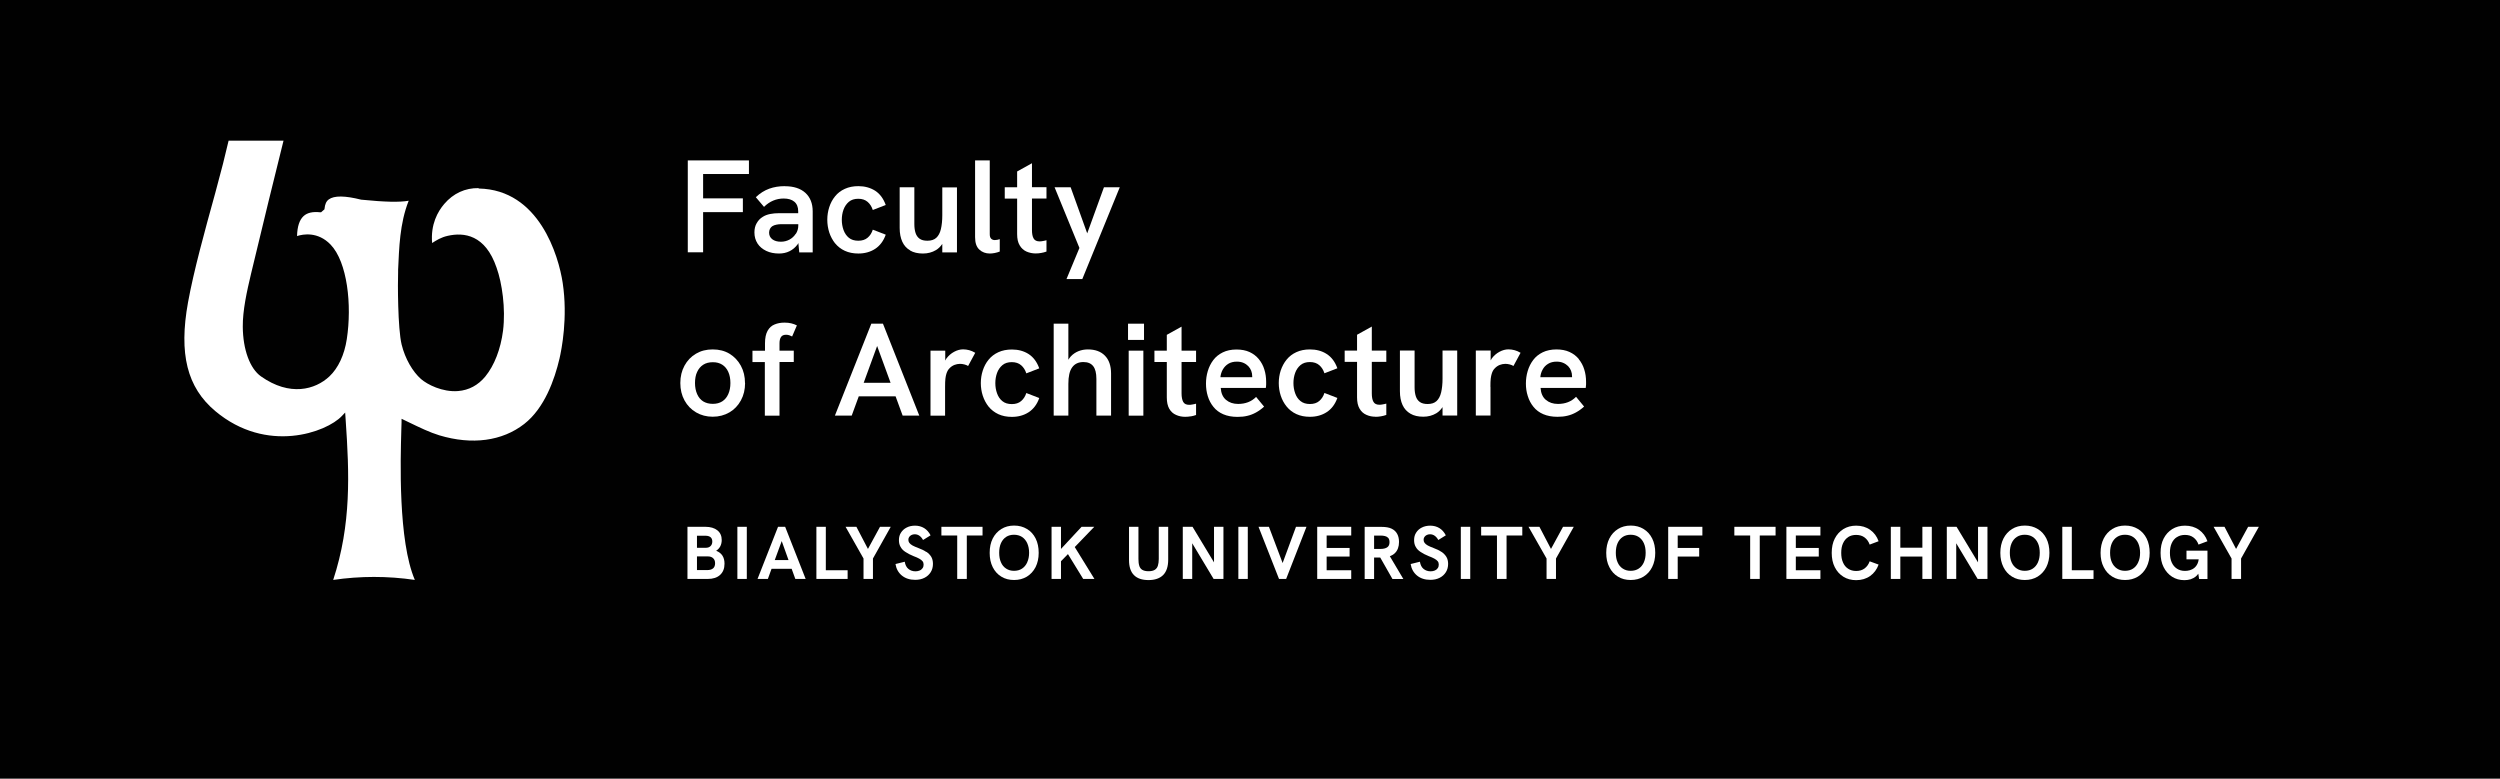 <?xml version="1.0" encoding="UTF-8"?>
<svg id="Warstwa_1" data-name="Warstwa 1" xmlns="http://www.w3.org/2000/svg" viewBox="0 0 305 95">
  <defs>
    <style>
      .cls-1 {
        fill: #fff;
      }

      .cls-2 {
        fill: #010101;
      }
    </style>
  </defs>
  <rect class="cls-2" width="305" height="95"/>
  <g>
    <polygon class="cls-1" points="156.48 68.69 154.81 64.27 153.54 64.27 156.04 70.63 156.91 70.63 159.39 64.27 158.11 64.27 156.48 68.69"/>
    <polygon class="cls-1" points="148.11 68.61 145.49 64.27 144.3 64.27 144.3 70.63 145.45 70.63 145.45 66.28 148.06 70.63 149.26 70.63 149.26 64.27 148.11 64.27 148.11 68.61"/>
    <rect class="cls-1" x="151.08" y="64.27" width="1.15" height="6.36"/>
    <polygon class="cls-1" points="114.85 65.33 116.78 65.33 116.78 70.63 117.95 70.63 117.95 65.33 119.87 65.33 119.87 64.27 114.85 64.27 114.85 65.33"/>
    <polygon class="cls-1" points="105.89 66.97 104.48 64.27 103.16 64.27 105.35 68.14 105.35 70.63 106.5 70.63 106.5 68.14 108.67 64.27 107.36 64.27 105.89 66.97"/>
    <path class="cls-1" d="m113.01,67.34c-.26-.18-.58-.34-.97-.48-.29-.11-.53-.21-.71-.31-.18-.1-.31-.21-.39-.32-.08-.11-.12-.23-.12-.37s.03-.25.1-.35c.07-.1.16-.18.28-.24.12-.06.25-.09.4-.09.21,0,.4.06.57.18.17.12.32.29.44.52l.92-.57c-.2-.39-.46-.68-.78-.88-.33-.2-.7-.3-1.11-.3s-.74.08-1.03.23c-.3.15-.52.36-.69.62-.17.26-.25.56-.25.9s.06.6.2.84c.13.24.33.45.6.62.26.18.6.35.99.51.28.1.5.2.68.3.18.1.32.2.41.32.09.11.13.25.13.41,0,.17-.04.32-.13.44-.09.12-.2.22-.35.28-.15.06-.31.1-.5.1-.35,0-.64-.1-.87-.29-.24-.19-.39-.49-.45-.88l-1.13.28c.09.58.35,1.05.77,1.4.43.35.97.53,1.63.53.43,0,.81-.08,1.14-.25.32-.16.57-.39.76-.69.18-.29.27-.63.27-1.01,0-.33-.07-.62-.2-.85-.14-.23-.34-.44-.6-.62Z"/>
    <path class="cls-1" d="m125.29,64.54c-.45-.28-.97-.42-1.57-.42s-1.11.14-1.56.42c-.45.28-.8.67-1.05,1.16-.25.5-.37,1.08-.37,1.75s.12,1.24.37,1.74c.25.5.6.89,1.05,1.16.45.28.97.41,1.56.41s1.11-.14,1.56-.41c.45-.28.8-.66,1.06-1.16.25-.5.38-1.08.38-1.74s-.12-1.25-.37-1.75c-.25-.5-.6-.89-1.05-1.16Zm.03,4.07c-.15.33-.36.58-.63.76-.27.18-.6.27-.98.27s-.68-.09-.96-.27c-.28-.18-.49-.43-.63-.76-.15-.33-.22-.72-.22-1.17s.07-.85.22-1.18c.15-.33.36-.58.63-.76.28-.18.6-.26.96-.26s.71.09.98.27c.27.18.48.43.63.76.15.33.23.72.23,1.17s-.08.83-.23,1.16Z"/>
    <polygon class="cls-1" points="100.75 64.27 99.6 64.27 99.6 70.63 103.41 70.63 103.41 69.57 100.75 69.57 100.75 64.27"/>
    <polygon class="cls-1" points="133.5 64.27 131.95 64.27 129.44 66.97 129.44 64.27 128.29 64.27 128.29 70.63 129.44 70.63 129.44 68.47 130.29 67.6 132.15 70.63 133.52 70.63 131.12 66.74 133.5 64.27"/>
    <path class="cls-1" d="m141.37,68.2c0,.32-.04.6-.11.82-.07.22-.2.39-.38.5-.18.11-.43.17-.76.17s-.57-.06-.76-.17c-.18-.11-.31-.28-.37-.5-.07-.22-.1-.5-.1-.83v-3.92h-1.15v4.06c0,.81.2,1.43.6,1.83.4.41,1,.61,1.78.61s1.38-.21,1.79-.62c.41-.42.61-1.04.61-1.87v-4.01h-1.15v3.93Z"/>
    <rect class="cls-1" x="89.96" y="64.27" width="1.15" height="6.36"/>
    <path class="cls-1" d="m94.92,64.27l-2.5,6.36h1.26l.45-1.24h2.45l.45,1.24h1.26l-2.5-6.36h-.87Zm-.4,4.06l.85-2.32.83,2.32h-1.68Z"/>
    <path class="cls-1" d="m87.37,67.19c.21-.13.38-.31.5-.53.12-.23.18-.49.18-.78,0-.5-.18-.9-.53-1.18-.35-.28-.84-.43-1.46-.43h-2.19v6.36h2.48c.64,0,1.14-.16,1.5-.49.36-.33.54-.78.54-1.37,0-.39-.08-.71-.25-.98-.17-.26-.42-.46-.77-.6Zm-2.34-1.83h1.04c.27,0,.47.06.62.18.14.12.21.3.21.52,0,.24-.07.42-.21.56-.14.14-.33.21-.57.21h-1.09v-1.47Zm1.23,4.19h-1.23v-1.67h1.3c.29,0,.52.07.67.22.16.14.24.35.24.62,0,.55-.33.83-.97.83Z"/>
    <polygon class="cls-1" points="160.7 70.63 164.85 70.63 164.85 69.57 161.85 69.57 161.85 67.9 164.65 67.9 164.65 66.85 161.85 66.85 161.85 65.33 164.85 65.33 164.85 64.27 160.7 64.27 160.7 70.63"/>
    <path class="cls-1" d="m170.19,67.47c.32-.32.49-.77.49-1.35,0-.38-.07-.7-.22-.98-.15-.28-.37-.49-.68-.64-.31-.15-.72-.22-1.23-.22h-2.06v6.36h1.15v-2.62h.73s.01,0,.02,0l1.49,2.62h1.33l-1.65-2.78c.24-.09.45-.21.62-.38Zm-2.55-.51v-1.62h.79c.2,0,.38.02.54.06.16.04.3.12.4.23.1.12.15.29.15.51s-.05.39-.15.51c-.1.12-.23.2-.4.25-.17.05-.35.07-.54.07h-.79Z"/>
    <polygon class="cls-1" points="211.59 65.33 213.52 65.33 213.52 70.63 214.69 70.63 214.69 65.33 216.62 65.33 216.62 64.27 211.59 64.27 211.59 65.33"/>
    <polygon class="cls-1" points="217.94 70.63 222.09 70.63 222.09 69.57 219.09 69.57 219.09 67.9 221.89 67.9 221.89 66.85 219.09 66.85 219.09 65.33 222.09 65.33 222.09 64.27 217.94 64.27 217.94 70.63"/>
    <path class="cls-1" d="m248.6,64.54c-.45-.28-.97-.42-1.57-.42s-1.11.14-1.56.42c-.45.28-.8.67-1.05,1.16-.25.5-.38,1.08-.38,1.75s.13,1.24.38,1.74c.25.5.6.89,1.05,1.16.45.28.97.41,1.56.41s1.11-.14,1.56-.41c.45-.28.8-.66,1.06-1.16.25-.5.38-1.08.38-1.74s-.12-1.25-.37-1.75c-.25-.5-.6-.89-1.05-1.16Zm.03,4.07c-.15.33-.36.58-.63.76-.27.18-.6.27-.98.27s-.68-.09-.96-.27c-.28-.18-.49-.43-.64-.76-.15-.33-.22-.72-.22-1.17s.07-.85.22-1.18c.15-.33.36-.58.64-.76.28-.18.6-.26.96-.26.38,0,.71.09.98.27.27.18.48.43.63.76.15.33.22.72.22,1.17s-.07.83-.22,1.16Z"/>
    <path class="cls-1" d="m225.48,65.52c.28-.18.6-.26.97-.26.41,0,.75.1,1.03.31.28.21.49.5.62.87l1.09-.41c-.21-.59-.55-1.05-1.03-1.39-.48-.34-1.05-.51-1.71-.51-.59,0-1.11.14-1.56.42-.45.28-.8.67-1.05,1.16-.25.49-.37,1.07-.37,1.74s.12,1.25.37,1.74c.25.5.6.89,1.05,1.17.45.28.97.42,1.56.42.66,0,1.23-.17,1.71-.51.48-.34.82-.81,1.03-1.39l-1.09-.4c-.13.37-.34.66-.62.87-.28.21-.63.31-1.03.31-.37,0-.69-.09-.97-.27-.28-.18-.49-.43-.63-.76-.15-.33-.22-.72-.22-1.18s.07-.85.22-1.17c.15-.33.36-.58.63-.75Z"/>
    <polygon class="cls-1" points="234.53 66.82 231.84 66.82 231.84 64.27 230.68 64.27 230.68 70.63 231.84 70.63 231.84 67.9 234.53 67.9 234.53 70.63 235.68 70.63 235.68 64.27 234.53 64.27 234.53 66.82"/>
    <polygon class="cls-1" points="252.76 64.27 251.6 64.27 251.6 70.63 255.41 70.63 255.41 69.57 252.76 69.57 252.76 64.27"/>
    <polygon class="cls-1" points="274.27 64.27 272.8 66.97 271.39 64.27 270.06 64.27 272.25 68.14 272.25 70.63 273.41 70.63 273.41 68.14 275.58 64.27 274.27 64.27"/>
    <path class="cls-1" d="m265.6,65.52c.28-.18.6-.26.97-.26.41,0,.75.1,1.03.31.28.21.49.5.62.87l1.09-.41c-.21-.59-.55-1.05-1.03-1.39-.48-.34-1.05-.51-1.71-.51-.59,0-1.11.14-1.56.42-.45.28-.8.67-1.05,1.16-.25.49-.37,1.07-.37,1.74s.12,1.25.37,1.74c.25.5.6.89,1.03,1.17.44.28.94.42,1.51.42.27,0,.53-.04.76-.11.24-.08.44-.19.63-.34.12-.1.21-.21.3-.34l.1.65h1.02v-3.46h-2.56v1.06h1.49c-.03.18-.06.34-.12.47-.1.24-.24.43-.41.57-.17.14-.36.23-.56.29-.2.06-.4.08-.59.08-.37,0-.69-.09-.97-.27-.28-.18-.49-.43-.64-.76-.15-.33-.22-.72-.22-1.18s.07-.85.22-1.17c.15-.33.36-.58.64-.75Z"/>
    <path class="cls-1" d="m260.83,64.54c-.45-.28-.97-.42-1.57-.42s-1.11.14-1.56.42c-.45.28-.8.67-1.05,1.16-.25.5-.38,1.08-.38,1.75s.12,1.24.38,1.74c.25.5.6.89,1.05,1.16.45.28.97.41,1.56.41s1.11-.14,1.56-.41c.45-.28.8-.66,1.06-1.16.25-.5.38-1.08.38-1.74s-.12-1.25-.37-1.75c-.25-.5-.6-.89-1.05-1.16Zm.03,4.07c-.15.33-.36.58-.63.76-.27.18-.6.27-.98.27s-.68-.09-.96-.27c-.28-.18-.49-.43-.64-.76-.15-.33-.22-.72-.22-1.17s.07-.85.22-1.18c.15-.33.36-.58.64-.76.28-.18.6-.26.96-.26.38,0,.71.09.98.27.27.18.48.43.63.76.15.33.23.72.23,1.17s-.07.83-.23,1.16Z"/>
    <polygon class="cls-1" points="241.32 68.61 238.7 64.27 237.51 64.27 237.51 70.63 238.66 70.63 238.66 66.28 241.27 70.63 242.47 70.63 242.47 64.27 241.32 64.27 241.32 68.61"/>
    <polygon class="cls-1" points="180.7 65.33 182.63 65.33 182.63 70.63 183.8 70.63 183.8 65.33 185.72 65.33 185.72 64.27 180.7 64.27 180.7 65.33"/>
    <rect class="cls-1" x="178.22" y="64.27" width="1.15" height="6.36"/>
    <polygon class="cls-1" points="189.22 66.97 187.81 64.27 186.48 64.27 188.68 68.14 188.68 70.63 189.83 70.63 189.83 68.14 192 64.27 190.69 64.27 189.22 66.97"/>
    <path class="cls-1" d="m175.87,67.34c-.26-.18-.58-.34-.97-.48-.29-.11-.53-.21-.71-.31-.18-.1-.31-.21-.39-.32-.08-.11-.12-.23-.12-.37s.03-.25.1-.35c.07-.1.16-.18.28-.24.12-.06.25-.09.4-.09.21,0,.4.06.57.18.17.12.32.29.44.52l.92-.57c-.2-.39-.46-.68-.78-.88-.33-.2-.7-.3-1.12-.3-.39,0-.74.08-1.03.23-.3.15-.53.36-.69.62-.17.26-.25.56-.25.9s.06.6.2.84c.13.24.33.45.6.62.27.18.59.35.99.51.27.1.5.2.68.3.18.1.32.2.41.32.09.11.13.25.13.41,0,.17-.04.32-.13.44-.08.12-.2.22-.35.28-.15.06-.31.1-.5.1-.35,0-.64-.1-.87-.29-.24-.19-.39-.49-.45-.88l-1.13.28c.09.58.35,1.05.77,1.4.42.35.97.53,1.63.53.43,0,.81-.08,1.14-.25.32-.16.57-.39.76-.69.18-.29.27-.63.27-1.01,0-.33-.07-.62-.21-.85-.14-.23-.34-.44-.6-.62Z"/>
    <polygon class="cls-1" points="203.52 70.63 204.68 70.63 204.68 67.9 207.3 67.9 207.3 66.85 204.68 66.85 204.68 65.33 207.69 65.33 207.69 64.27 203.52 64.27 203.52 70.63"/>
    <path class="cls-1" d="m200.52,64.54c-.45-.28-.97-.42-1.57-.42s-1.11.14-1.56.42c-.45.28-.8.67-1.05,1.16-.25.5-.38,1.08-.38,1.75s.12,1.24.38,1.74c.25.5.6.89,1.05,1.16.45.28.97.41,1.56.41s1.11-.14,1.56-.41c.45-.28.8-.66,1.05-1.16.25-.5.38-1.08.38-1.74s-.12-1.25-.37-1.75c-.25-.5-.6-.89-1.05-1.16Zm.03,4.07c-.15.33-.36.58-.63.76-.27.18-.6.27-.98.27s-.68-.09-.96-.27c-.28-.18-.49-.43-.63-.76-.15-.33-.22-.72-.22-1.17s.07-.85.22-1.18c.15-.33.36-.58.63-.76.28-.18.6-.26.96-.26.38,0,.71.09.98.27.27.18.48.43.63.76.15.33.22.72.22,1.17s-.07.83-.22,1.16Z"/>
    <path class="cls-1" d="m93.31,50.71h1.79v-6.55h1.74v-1.38h-1.74v-.9c0-.32.06-.58.18-.76.12-.19.33-.28.62-.28.14,0,.27.02.39.06.12.04.24.09.35.15l.58-1.35c-.21-.11-.44-.19-.68-.25-.24-.06-.52-.09-.83-.09-.44,0-.84.07-1.2.22-.36.14-.65.4-.86.77-.21.37-.32.88-.32,1.54v.9h-1.53v1.38h1.51v6.55Z"/>
    <path class="cls-1" d="m115.45,43.75c-.05.07-.08.16-.13.24v-1.21h-1.8v7.93h1.78v-3.51c0-.43.01-.76.04-1.01.03-.24.07-.44.12-.59.09-.28.21-.51.39-.68.17-.18.37-.31.59-.4.22-.08.44-.13.67-.13.17,0,.35.02.54.07.19.05.34.11.46.19l.87-1.61c-.26-.15-.51-.26-.74-.32-.24-.06-.48-.1-.74-.1-.36,0-.73.1-1.1.3-.37.2-.68.47-.94.82Z"/>
    <path class="cls-1" d="m106.3,39.49l-4.44,11.21h2.05l.86-2.35h4.49l.86,2.35h2.03l-4.43-11.21h-1.41Zm-.93,7.21l1.64-4.49,1.64,4.49h-3.28Z"/>
    <path class="cls-1" d="m90.89,46.73c0-.79-.17-1.5-.51-2.12-.34-.62-.81-1.11-1.39-1.46-.59-.35-1.26-.52-2.04-.52s-1.44.17-2.04.52c-.59.35-1.06.83-1.4,1.46-.34.62-.51,1.33-.51,2.12s.17,1.5.51,2.12c.34.62.81,1.11,1.41,1.46.6.35,1.28.53,2.03.53s1.44-.18,2.04-.53c.6-.35,1.06-.84,1.4-1.46.34-.62.51-1.33.51-2.12Zm-2.04,1.35c-.17.39-.42.68-.74.89-.32.2-.7.3-1.14.3-.46,0-.85-.1-1.18-.3-.32-.2-.57-.5-.74-.89-.17-.39-.26-.84-.26-1.35s.08-.98.26-1.35c.17-.38.42-.67.74-.88.32-.21.72-.31,1.18-.31s.82.1,1.14.3c.32.2.57.5.74.88.17.38.26.83.26,1.36s-.09.96-.26,1.35Z"/>
    <path class="cls-1" d="m163.16,48.55l-1.58-.61c-.13.41-.34.73-.63.98-.29.25-.67.37-1.14.37s-.86-.12-1.15-.36c-.3-.24-.51-.56-.65-.95-.14-.39-.21-.81-.21-1.25s.07-.85.21-1.24c.14-.39.36-.7.65-.95.3-.25.68-.37,1.15-.37s.85.13,1.14.38c.29.25.5.58.63.99l1.58-.61c-.28-.78-.71-1.36-1.3-1.74-.58-.38-1.27-.56-2.05-.56-.62,0-1.17.11-1.65.33-.48.22-.87.52-1.19.91-.32.39-.55.83-.72,1.32-.16.49-.24,1.01-.24,1.54s.08,1.05.24,1.54c.16.49.4.94.72,1.33.32.39.71.7,1.19.92.48.22,1.03.33,1.65.33.78,0,1.47-.19,2.05-.57.59-.38,1.02-.96,1.3-1.73Z"/>
    <path class="cls-1" d="m145.27,50.8c.22-.04.44-.09.65-.17v-1.38c-.16.04-.31.08-.46.1-.15.03-.27.04-.38.04-.35,0-.6-.12-.73-.36-.13-.24-.2-.59-.2-1.04v-3.83h1.77v-1.38h-1.77v-2.93l-1.8,1v1.93h-1.51v1.38h1.51v4.33c0,.57.1,1.03.3,1.38.2.35.48.6.83.75.35.16.72.23,1.12.23.23,0,.45-.02.67-.06Z"/>
    <path class="cls-1" d="m153.26,48.41c-.3.3-.63.52-1,.66-.37.14-.77.21-1.21.21-.6,0-1.09-.17-1.48-.5-.39-.33-.6-.82-.64-1.45h5.5c.02-.14.04-.28.04-.42,0-.14,0-.25,0-.32,0-.54-.07-1.04-.22-1.51-.14-.47-.37-.89-.67-1.26-.3-.37-.68-.66-1.13-.87-.46-.21-.99-.31-1.6-.31-.65,0-1.2.12-1.67.35-.47.23-.86.54-1.16.94-.3.4-.52.84-.67,1.34-.15.5-.22,1.01-.22,1.54s.07,1.03.22,1.52c.15.49.38.93.69,1.31.31.39.71.69,1.2.9.49.21,1.07.32,1.73.32.45,0,.85-.04,1.21-.13.36-.08.71-.22,1.04-.4.33-.18.67-.42,1-.72l-.98-1.19Zm-4.08-3.32c.16-.29.38-.52.66-.7.29-.18.64-.27,1.06-.27.3,0,.57.05.8.15.24.1.43.24.59.4.16.17.28.36.36.57.08.21.12.44.12.68,0,.03,0,.06,0,.1h-3.88c.03-.33.13-.64.28-.92Z"/>
    <rect class="cls-1" x="137.7" y="42.78" width="1.79" height="7.93"/>
    <path class="cls-1" d="m181.83,47.2c0-.43.01-.76.04-1.01.03-.24.07-.44.12-.59.08-.28.21-.51.39-.68.17-.18.37-.31.59-.4.22-.08.44-.13.67-.13.17,0,.35.02.54.07.19.05.34.11.46.19l.87-1.61c-.26-.15-.5-.26-.74-.32-.24-.06-.48-.1-.74-.1-.36,0-.73.1-1.1.3-.37.2-.68.47-.94.82-.05.07-.08.16-.13.23v-1.21h-1.81v7.93h1.79v-3.51Z"/>
    <rect class="cls-1" x="137.62" y="39.49" width="1.95" height="1.98"/>
    <path class="cls-1" d="m167.81,50.85c.23,0,.45-.02.67-.06.22-.04.44-.09.65-.17v-1.38c-.16.04-.31.08-.46.1-.14.03-.27.04-.38.04-.35,0-.6-.12-.73-.36-.14-.24-.2-.59-.2-1.04v-3.83h1.77v-1.38h-1.77v-2.93l-1.8,1v1.93h-1.51v1.38h1.51v4.33c0,.57.1,1.03.31,1.38.2.35.48.6.83.75.35.16.72.23,1.12.23Z"/>
    <path class="cls-1" d="m132.71,42.63c-.4,0-.77.07-1.13.21-.35.14-.67.35-.94.64-.11.12-.21.26-.3.41v-4.4h-1.79v11.21h1.79v-3.86c0-.92.15-1.6.47-2.03.31-.43.77-.64,1.37-.64.54,0,.93.17,1.19.5.26.33.39.85.39,1.56v4.47h1.79v-5.13c0-.94-.25-1.67-.75-2.18-.5-.51-1.19-.76-2.08-.76Z"/>
    <path class="cls-1" d="m175.99,46.19c0,.66-.06,1.21-.17,1.68-.11.47-.3.82-.56,1.06-.26.24-.62.36-1.09.36-.4,0-.71-.08-.94-.24-.23-.16-.4-.39-.5-.7-.1-.31-.15-.67-.15-1.09v-4.49h-1.79v4.97c0,.66.11,1.21.32,1.67.21.46.53.81.96,1.06.42.25.95.37,1.57.37.59,0,1.12-.14,1.59-.42.3-.18.55-.44.76-.75v1.03h1.79v-7.93h-1.79v3.41Z"/>
    <path class="cls-1" d="m122.29,44.55c.29-.25.68-.37,1.15-.37s.85.13,1.14.38c.29.25.5.58.63.99l1.58-.61c-.28-.78-.71-1.36-1.29-1.74-.59-.38-1.27-.56-2.05-.56-.62,0-1.17.11-1.65.33-.48.22-.87.52-1.19.91-.32.39-.55.83-.71,1.32-.16.49-.24,1.01-.24,1.54s.08,1.05.24,1.54c.16.49.4.94.71,1.33.32.39.72.7,1.19.92.48.22,1.03.33,1.65.33.78,0,1.47-.19,2.05-.57.58-.38,1.02-.96,1.29-1.73l-1.58-.61c-.13.41-.34.73-.63.98s-.67.37-1.14.37-.86-.12-1.15-.36c-.3-.24-.51-.56-.65-.95s-.21-.81-.21-1.25.07-.85.21-1.24c.14-.39.36-.7.65-.95Z"/>
    <path class="cls-1" d="m192.62,43.81c-.3-.37-.68-.66-1.14-.87-.46-.21-.99-.31-1.6-.31s-1.2.12-1.67.35c-.47.23-.86.54-1.16.94-.3.4-.52.84-.67,1.34-.15.5-.22,1.01-.22,1.54s.07,1.03.23,1.52c.15.49.38.93.69,1.31.31.39.71.69,1.2.9.49.21,1.07.32,1.73.32.45,0,.85-.04,1.21-.13.36-.08.71-.22,1.04-.4.33-.18.67-.42,1-.72l-.98-1.19c-.3.3-.63.52-1,.66-.36.14-.77.21-1.21.21-.6,0-1.09-.17-1.48-.5-.39-.33-.6-.82-.64-1.45h5.51c.02-.14.03-.28.04-.42,0-.14,0-.25,0-.32,0-.54-.07-1.04-.22-1.51-.14-.47-.37-.89-.67-1.26Zm-4.7,2.2c.03-.33.12-.64.28-.92.15-.29.37-.52.66-.7s.64-.27,1.05-.27c.3,0,.57.05.8.15.24.1.43.24.6.4.16.17.28.36.36.57.08.21.12.44.12.68,0,.03,0,.06,0,.1h-3.88Z"/>
    <path class="cls-1" d="m111.03,30.56c.42.25.95.37,1.57.37.59,0,1.12-.14,1.59-.42.3-.18.56-.44.77-.75v1.03h1.79v-7.93h-1.79v3.41c0,.65-.06,1.21-.17,1.68-.11.47-.3.82-.56,1.06-.26.24-.62.36-1.09.36-.4,0-.71-.08-.94-.24-.23-.16-.4-.4-.5-.7-.1-.31-.15-.67-.15-1.09v-4.49h-1.79v4.97c0,.65.11,1.21.32,1.67.21.46.53.82.96,1.06Z"/>
    <path class="cls-1" d="m120.76,30.93c.17,0,.36-.02.58-.06.21-.04.42-.1.63-.18v-1.51c-.11.03-.21.06-.31.08-.1.02-.2.03-.3.03-.18,0-.33-.06-.44-.17-.11-.11-.17-.29-.17-.54v-9.01h-1.79v9.36c0,.7.17,1.2.52,1.52.34.32.77.48,1.29.48Z"/>
    <polygon class="cls-1" points="132.64 28.47 130.62 22.85 128.66 22.85 131.69 30.25 130.11 34.05 132.04 34.05 136.61 22.85 134.68 22.85 132.64 28.47"/>
    <path class="cls-1" d="m125.89,19.92l-1.8,1v1.93h-1.51v1.38h1.51v4.33c0,.57.1,1.03.31,1.37.2.35.48.6.83.76.35.15.72.23,1.12.23.23,0,.45-.02.67-.06.22-.04.44-.09.65-.17v-1.38c-.16.04-.31.08-.46.1-.15.03-.27.04-.38.04-.35,0-.6-.12-.73-.36-.14-.24-.2-.59-.2-1.04v-3.83h1.77v-1.38h-1.77v-2.93Z"/>
    <polygon class="cls-1" points="83.91 30.78 85.78 30.78 85.78 25.88 90.63 25.88 90.63 24.2 85.78 24.2 85.78 21.23 91.37 21.23 91.37 19.57 83.91 19.57 83.91 30.78"/>
    <path class="cls-1" d="m95.75,22.71c-.69,0-1.32.1-1.9.31-.58.21-1.13.55-1.64,1.04l1,1.18c.34-.34.72-.6,1.13-.77.41-.17.83-.25,1.27-.25.56,0,.99.13,1.3.39.31.26.47.65.47,1.17v.23h-2.35c-.38,0-.73.03-1.08.1-.34.07-.64.18-.9.35-.3.18-.54.43-.73.76-.19.32-.28.7-.28,1.14,0,.51.13.96.38,1.35.25.39.61.68,1.06.9.46.22.98.32,1.57.32.46,0,.89-.09,1.27-.28.39-.19.72-.47,1-.85.03-.04.05-.1.08-.15l.11,1.14h1.64v-5c0-.96-.3-1.72-.89-2.26-.6-.54-1.43-.81-2.5-.81Zm1.33,5.81c-.19.3-.45.54-.76.71-.32.17-.67.26-1.05.26-.44,0-.79-.1-1.05-.3-.26-.2-.39-.47-.39-.81,0-.17.04-.32.1-.45.07-.13.16-.24.27-.32.15-.1.32-.16.52-.2.19-.04.39-.06.58-.06h2.09v.16c0,.38-.1.71-.29,1.01Z"/>
    <path class="cls-1" d="m101.88,29.68c.32.39.71.7,1.19.92.48.22,1.03.33,1.65.33.78,0,1.47-.19,2.05-.57.58-.38,1.02-.96,1.29-1.73l-1.58-.61c-.13.41-.34.74-.63.98-.29.25-.67.37-1.14.37s-.86-.12-1.15-.36c-.29-.24-.51-.56-.65-.95-.14-.39-.21-.81-.21-1.25s.07-.85.21-1.24c.14-.38.36-.7.65-.95.3-.25.68-.37,1.15-.37s.85.13,1.14.38c.29.25.5.58.63.99l1.58-.61c-.28-.78-.71-1.36-1.29-1.74-.59-.37-1.27-.56-2.05-.56-.62,0-1.17.11-1.65.33-.48.22-.88.52-1.19.91-.32.39-.55.83-.71,1.32-.16.49-.24,1.01-.24,1.54s.08,1.05.24,1.55c.16.49.4.93.71,1.33Z"/>
    <path class="cls-1" d="m58.39,22.95c-1.63-.03-3.09.64-4.19,1.93-.79.92-1.68,2.49-1.48,4.77.51-.33,1.09-.7,1.91-.88,1.95-.44,4.58-.17,5.96,3.91.65,1.81,1.12,4.95.78,7.67-.29,2.25-1.06,4.23-2.16,5.58-.89,1.08-2.01,1.67-3.33,1.78-1.9.15-3.75-.8-4.52-1.47-1-.88-1.93-2.45-2.36-4.2-.48-1.99-.48-7.55-.43-8.85v-.28c.13-2.63.18-5.61,1.29-8.42-1.13.2-2.88.16-5.8-.13-1.98-.5-3.3-.51-3.95-.03-.31.23-.46.57-.52,1.15v.05s-.42.37-.42.37h-.11c-.9-.1-1.58.05-2.03.47-.5.47-.76,1.26-.79,2.43.73-.24,2.54-.57,4.09,1.04,2.05,2.13,2.62,7.37,1.98,11.53-.29,1.93-1.05,3.54-2.12,4.55-1.73,1.63-4.84,2.48-8.35,0-1.35-.95-2.2-3.27-2.22-6.05-.02-1.99.49-4.29,1.01-6.48,1.09-4.58,3.3-13.63,3.96-16.23h-6.7c-.39,1.7-.9,3.73-1.63,6.39l-.05.18c-1.21,4.38-2.58,9.34-3.27,13.15-1.14,6.29-.12,10.38,3.32,13.27,6.29,5.28,13.59,2.58,15.44.61l.41-.43.06.88c.45,6.57.71,12.72-1.52,19.54,3.28-.48,6.63-.49,9.96,0-2.05-4.79-1.75-14.69-1.65-18.25v-.03c.01-.43.02-.76.03-.97v-.41s.89.43.89.43c1.37.66,2.54,1.23,3.72,1.59,3.99,1.2,7.67.71,10.36-1.39,2.47-1.93,3.7-5.41,4.3-7.98.25-1.09,1.03-4.97.39-9.22-.5-3.31-2.87-11.39-10.25-11.52Z"/>
  </g>
</svg>